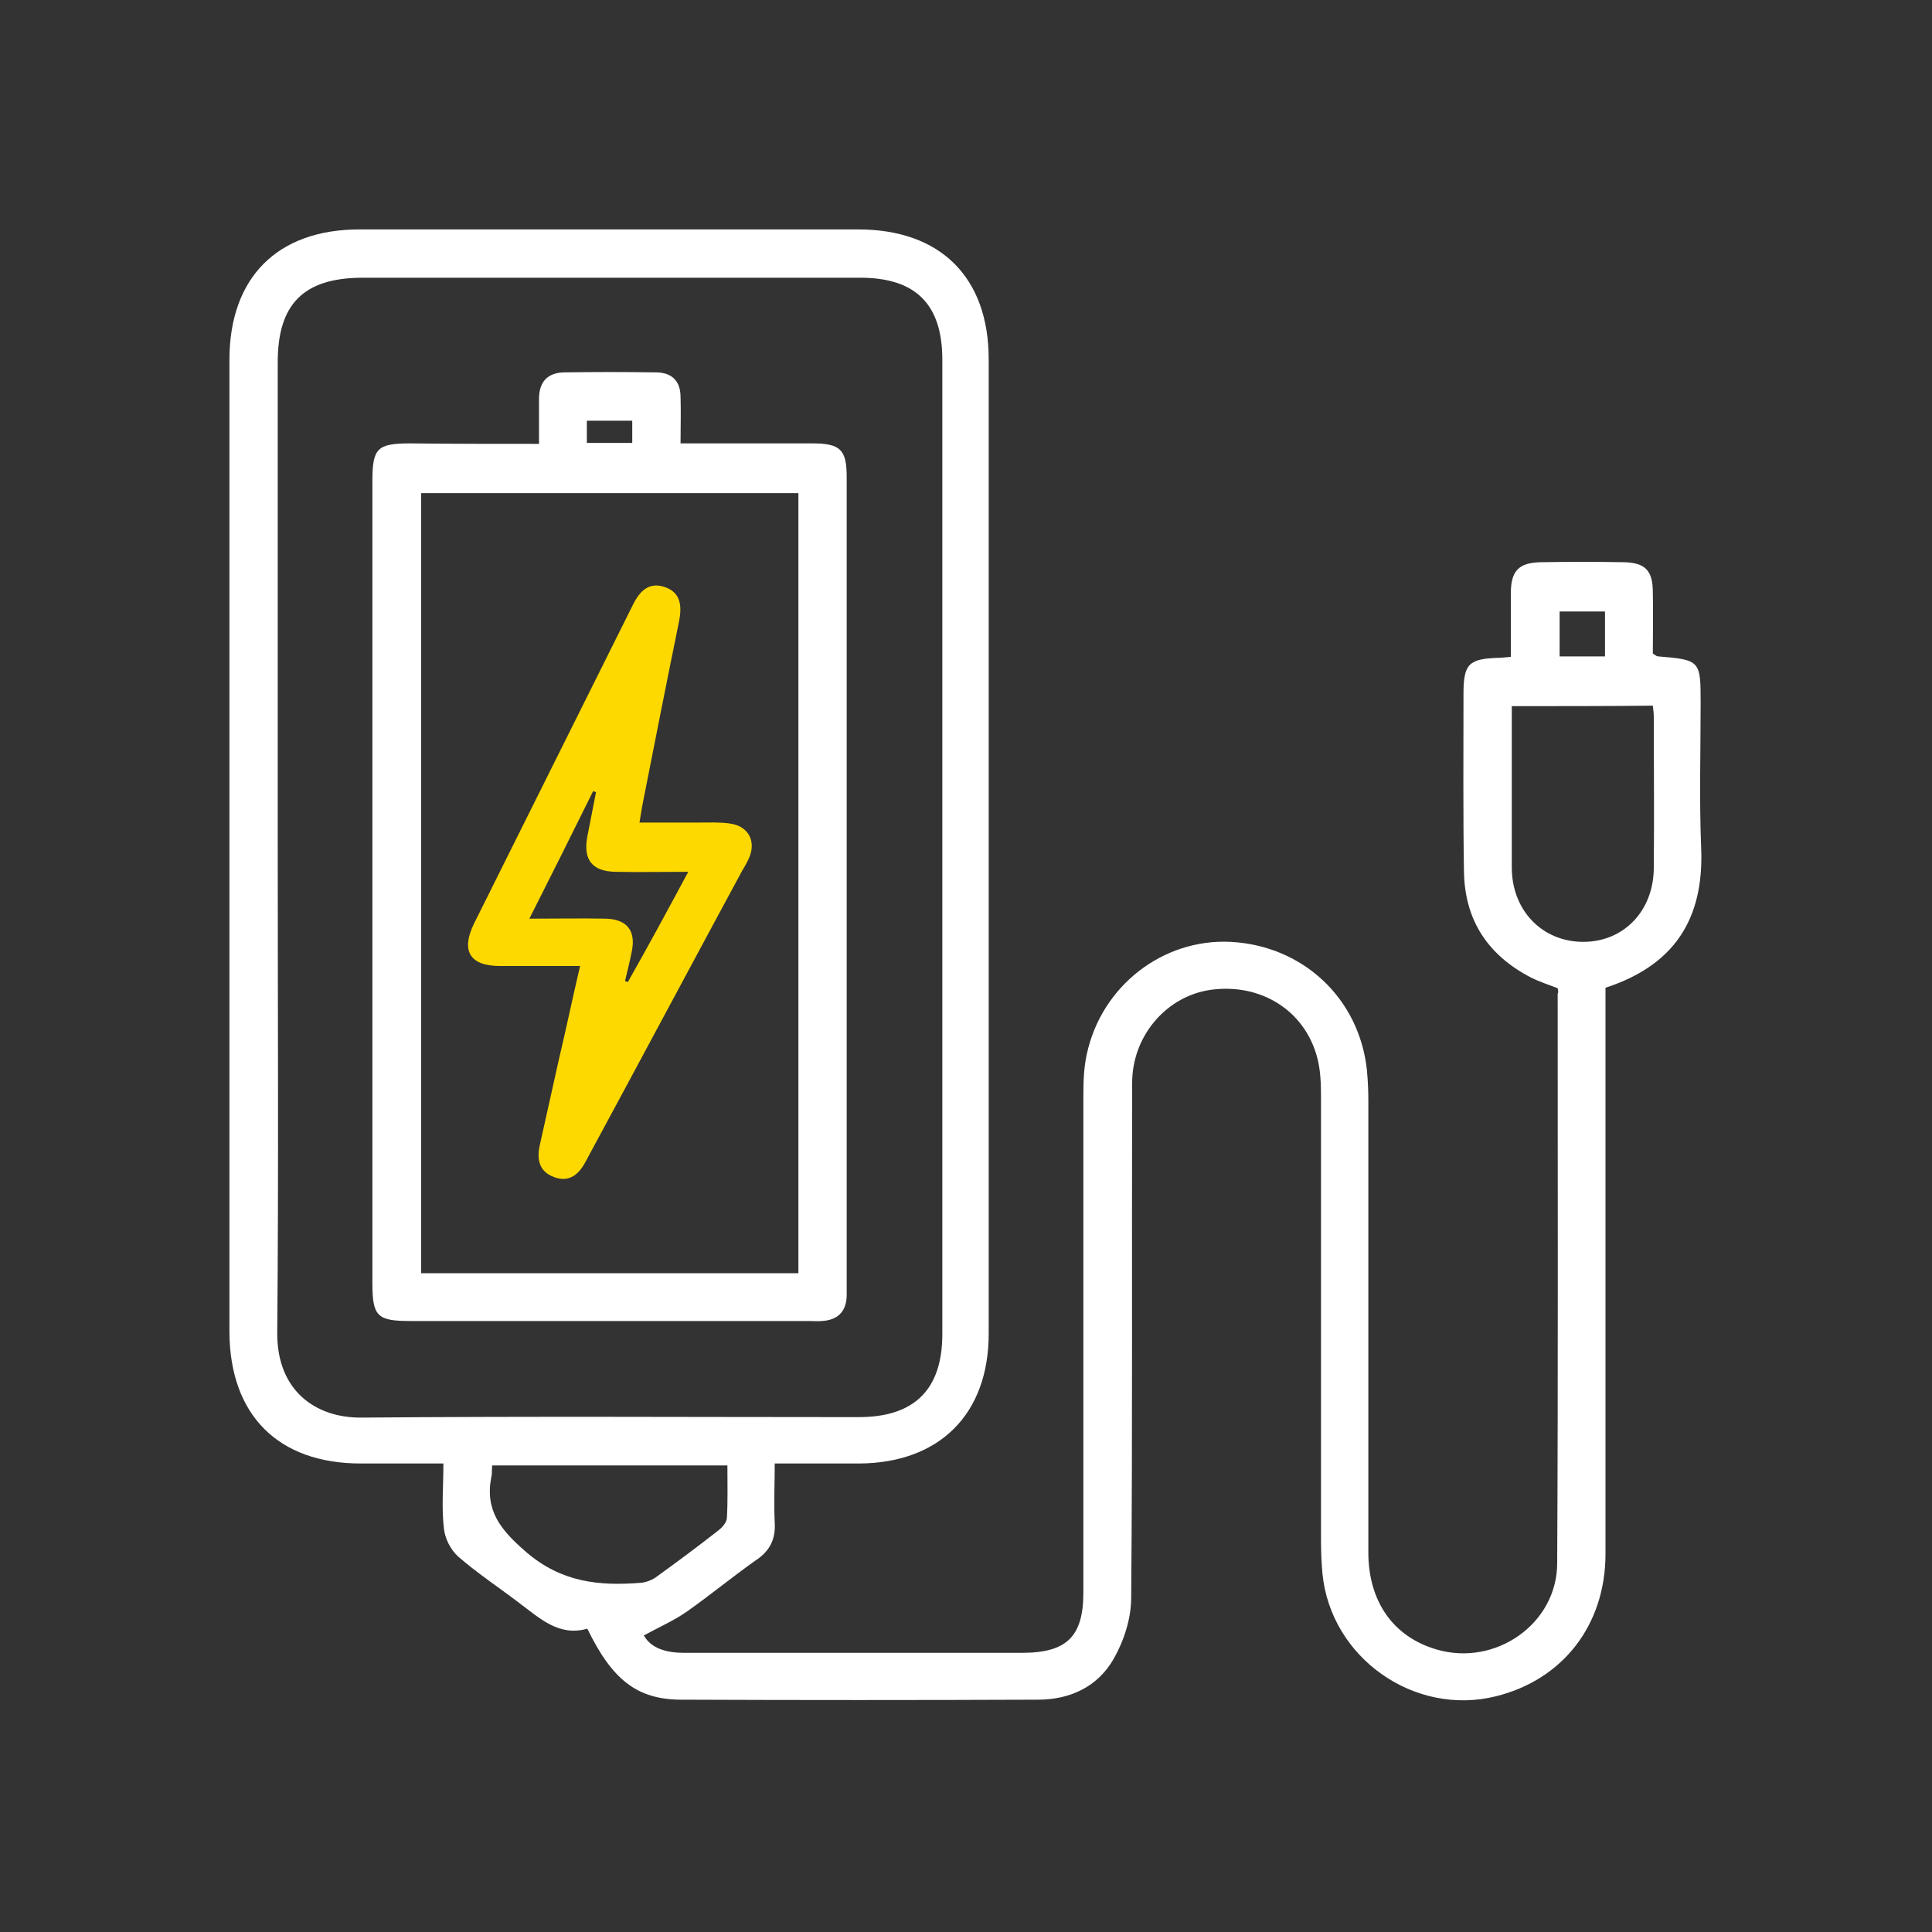 <?xml version="1.0" encoding="utf-8"?>
<!-- Generator: Adobe Illustrator 27.8.1, SVG Export Plug-In . SVG Version: 6.00 Build 0)  -->
<svg version="1.1" id="Layer_1" xmlns="http://www.w3.org/2000/svg" xmlns:xlink="http://www.w3.org/1999/xlink" x="0px" y="0px"
	 viewBox="0 0 400 400" style="enable-background:new 0 0 400 400;" xml:space="preserve">
<rect x="0" y="0" width="400" height="400" fill="#333333" stroke="none"/>
<style type="text/css">
	.st0{fill:#FED900;}
	.st1{fill:#FFFFFF;}
</style>
<g>
	<path class="st1" d="M322.5,204.6c-1.8-0.7-3.7-1.3-5.5-2.2c-8.9-4.6-13.7-11.8-13.9-21.8c-0.2-12.3-0.1-24.7-0.1-37
		c0-6.1,1.1-7.2,7.1-7.4c0.7,0,1.5-0.1,2.7-0.2c0-4.4,0-8.7,0-13.1c0-4.7,1.6-6.4,6.2-6.5c5.7-0.1,11.5-0.1,17.2,0
		c4.4,0.1,6,1.7,6,6.2c0.1,4.3,0,8.7,0,12.7c0.6,0.4,0.8,0.6,1.1,0.6c8.7,0.7,8.8,0.9,8.8,9.5c0,10-0.3,20,0.1,29.9
		c0.6,13.3-4.1,24.1-19.8,29.2c0,1.3,0,2.8,0,4.2c0,37.7,0,75.3,0,113c0,14.8-8.9,26.1-22.7,29.5c-16.9,4.2-34.2-8-35.9-25.4
		c-0.2-2.2-0.3-4.5-0.3-6.7c0-30.7,0-61.4,0-92.1c0-2.7-0.1-5.5-0.8-8.1c-2.6-9.7-11.6-15.3-21.8-14c-9.3,1.2-16.5,9.5-16.5,19.3
		c-0.1,35.5,0.1,71.1-0.2,106.6c0,4.3-1.5,8.9-3.6,12.6c-3.3,5.8-9,8.5-15.7,8.5c-24.7,0.1-49.4,0.1-74.1,0
		c-9-0.1-14.1-4.2-19.2-14.7c-5.9,1.7-9.9-2.2-14.2-5.4c-4.2-3.2-8.6-6.1-12.5-9.5c-1.6-1.4-2.8-3.8-3-5.9
		c-0.5-4.3-0.1-8.7-0.1-13.4c-6,0-11.5,0-17.1,0c-17.1,0-27.1-10-27.2-27.2c0-67.1,0-134.2,0-201.3c0-17,9.9-27,26.9-27
		c34.4,0,68.9,0,103.3,0c17,0,27,9.9,27,26.9c0,67.2,0,134.5,0,201.7c0,16.7-10.2,26.8-26.8,26.9c-5.6,0-11.2,0-17.5,0
		c0,4.2-0.2,8.3,0,12.3c0.2,3.5-1.1,5.9-4,7.8c-4.8,3.4-9.3,7.1-14.1,10.5c-2.7,1.9-5.9,3.3-9,5c1.5,2.7,4.7,3.6,8.3,3.6
		c17.3,0,34.7,0,52,0c6,0,12,0,18,0c9.3,0,12.7-3.4,12.7-12.5c0-34.3,0-68.6,0-102.9c0-2.9,0.1-5.8,0.7-8.5
		c3-14.1,15.7-24,29.8-23.3c15,0.8,26.6,11.7,28.2,26.5c0.2,2.1,0.3,4.2,0.3,6.3c0,31.2,0,62.4,0,93.6c0,10.2,5.2,17.5,14.1,20.1
		c12.2,3.6,25-5.3,25-17.9c0.2-39.3,0.1-78.6,0.1-117.9C322.7,205.5,322.6,205.1,322.5,204.6z M57.5,175.3
		c0,33.6,0.2,67.1-0.1,100.6c-0.1,11.9,7.8,17.7,17.5,17.6c34.3-0.3,68.6-0.1,102.9-0.1c11.5,0,17.3-5.7,17.3-17.2
		c0-67.2,0-134.5,0-201.7c0-11.5-5.5-17-17-17c-34.4,0-68.8,0-103.3,0C62.8,57.6,57.5,63,57.5,75C57.5,108.4,57.5,141.8,57.5,175.3z
		 M313,146.2c0,11.3,0,22.4,0,33.4c0,8.9,6.3,15.4,14.8,15.4c8.3,0,14.5-6.3,14.6-15.2c0.1-10.5,0-20.9,0-31.4
		c0-0.7-0.1-1.4-0.2-2.3C332.4,146.2,323,146.2,313,146.2z M101.9,303.4c-0.1,1.1,0,1.8-0.2,2.5c-1.3,6.9,2,10.9,7.2,15.4
		c7.3,6.3,15.1,7.1,23.8,6.4c1.1-0.1,2.4-0.6,3.3-1.3c4.3-3.1,8.6-6.3,12.8-9.6c0.8-0.6,1.7-1.7,1.7-2.6c0.2-3.6,0.1-7.1,0.1-10.8
		C134.3,303.4,118.3,303.4,101.9,303.4z M322.9,135.9c3.2,0,6.2,0,9.4,0c0-3.3,0-6.3,0-9.3c-3.3,0-6.3,0-9.4,0
		C322.9,129.9,322.9,132.8,322.9,135.9z"/>
	<path class="st1" d="M111.6,91.9c0-3.6,0-6.6,0-9.6c0.1-3.3,1.8-5.1,5.1-5.2c6.4-0.1,12.7-0.1,19.1,0c3.3,0,5.1,1.8,5.1,5.1
		c0.1,3,0,6,0,9.6c2.3,0,4.3,0,6.4,0c7,0,14,0,20.9,0c5.8,0,7.1,1.3,7.1,7c0,54.5,0,109,0,163.5c0,2,0,4,0,6c-0.1,3.3-1.9,5-5.1,5.2
		c-0.9,0.1-1.7,0-2.6,0c-27.6,0-55.1,0-82.7,0c-6.8,0-7.8-1-7.8-7.8c0-55.4,0-110.7,0-166.1c0-6.8,1-7.8,7.8-7.8
		C93.6,91.9,102.3,91.9,111.6,91.9z M165.3,263.6c0-54.2,0-107.9,0-161.5c-26.2,0-52.2,0-78.1,0c0,54,0,107.7,0,161.5
		C113.3,263.6,139.2,263.6,165.3,263.6z M130.9,87.1c-3.2,0-6.3,0-9.4,0c0,1.6,0,3,0,4.6c3.2,0,6.2,0,9.4,0
		C130.9,90.2,130.9,88.9,130.9,87.1z"/>
	<path class="st0" d="M120.1,200c-5.9,0-11.2,0-16.6,0c-6.2,0-8.1-3.1-5.4-8.7c11-22.1,22-44.1,33-66.2c1.4-2.8,3.3-4.6,6.4-3.6
		c3.5,1.1,3.7,4,3.1,7.1c-2.6,12.7-5.1,25.4-7.6,38.1c-0.2,1-0.3,1.9-0.6,3.6c4.3,0,8.3,0,12.4,0c2.1,0,4.3-0.1,6.3,0.2
		c3.8,0.5,5.5,3.6,4,7.1c-0.4,0.9-0.9,1.8-1.4,2.6c-10.6,19.6-21.1,39.3-31.7,58.9c-0.2,0.4-0.5,0.9-0.7,1.3
		c-1.4,2.7-3.4,4.5-6.6,3.3c-3.2-1.2-3.6-3.8-2.9-6.8c1.3-5.8,2.6-11.7,3.9-17.5C117.2,213.1,118.5,206.8,120.1,200z M142.5,180.5
		c-5.4,0-10.3,0.1-15.1,0c-4.8-0.1-6.7-2.5-5.8-7.3c0.6-3.1,1.2-6.1,1.8-9.2c-0.2-0.1-0.4-0.1-0.6-0.2c-4.3,8.7-8.6,17.3-13.2,26.4
		c5.8,0,10.8-0.1,15.8,0c4.4,0.1,6.3,2.5,5.4,6.8c-0.4,2-0.9,4.1-1.4,6.1c0.2,0.1,0.4,0.2,0.6,0.2
		C134.2,195.9,138.2,188.5,142.5,180.5z"/>
</g>
</svg>
